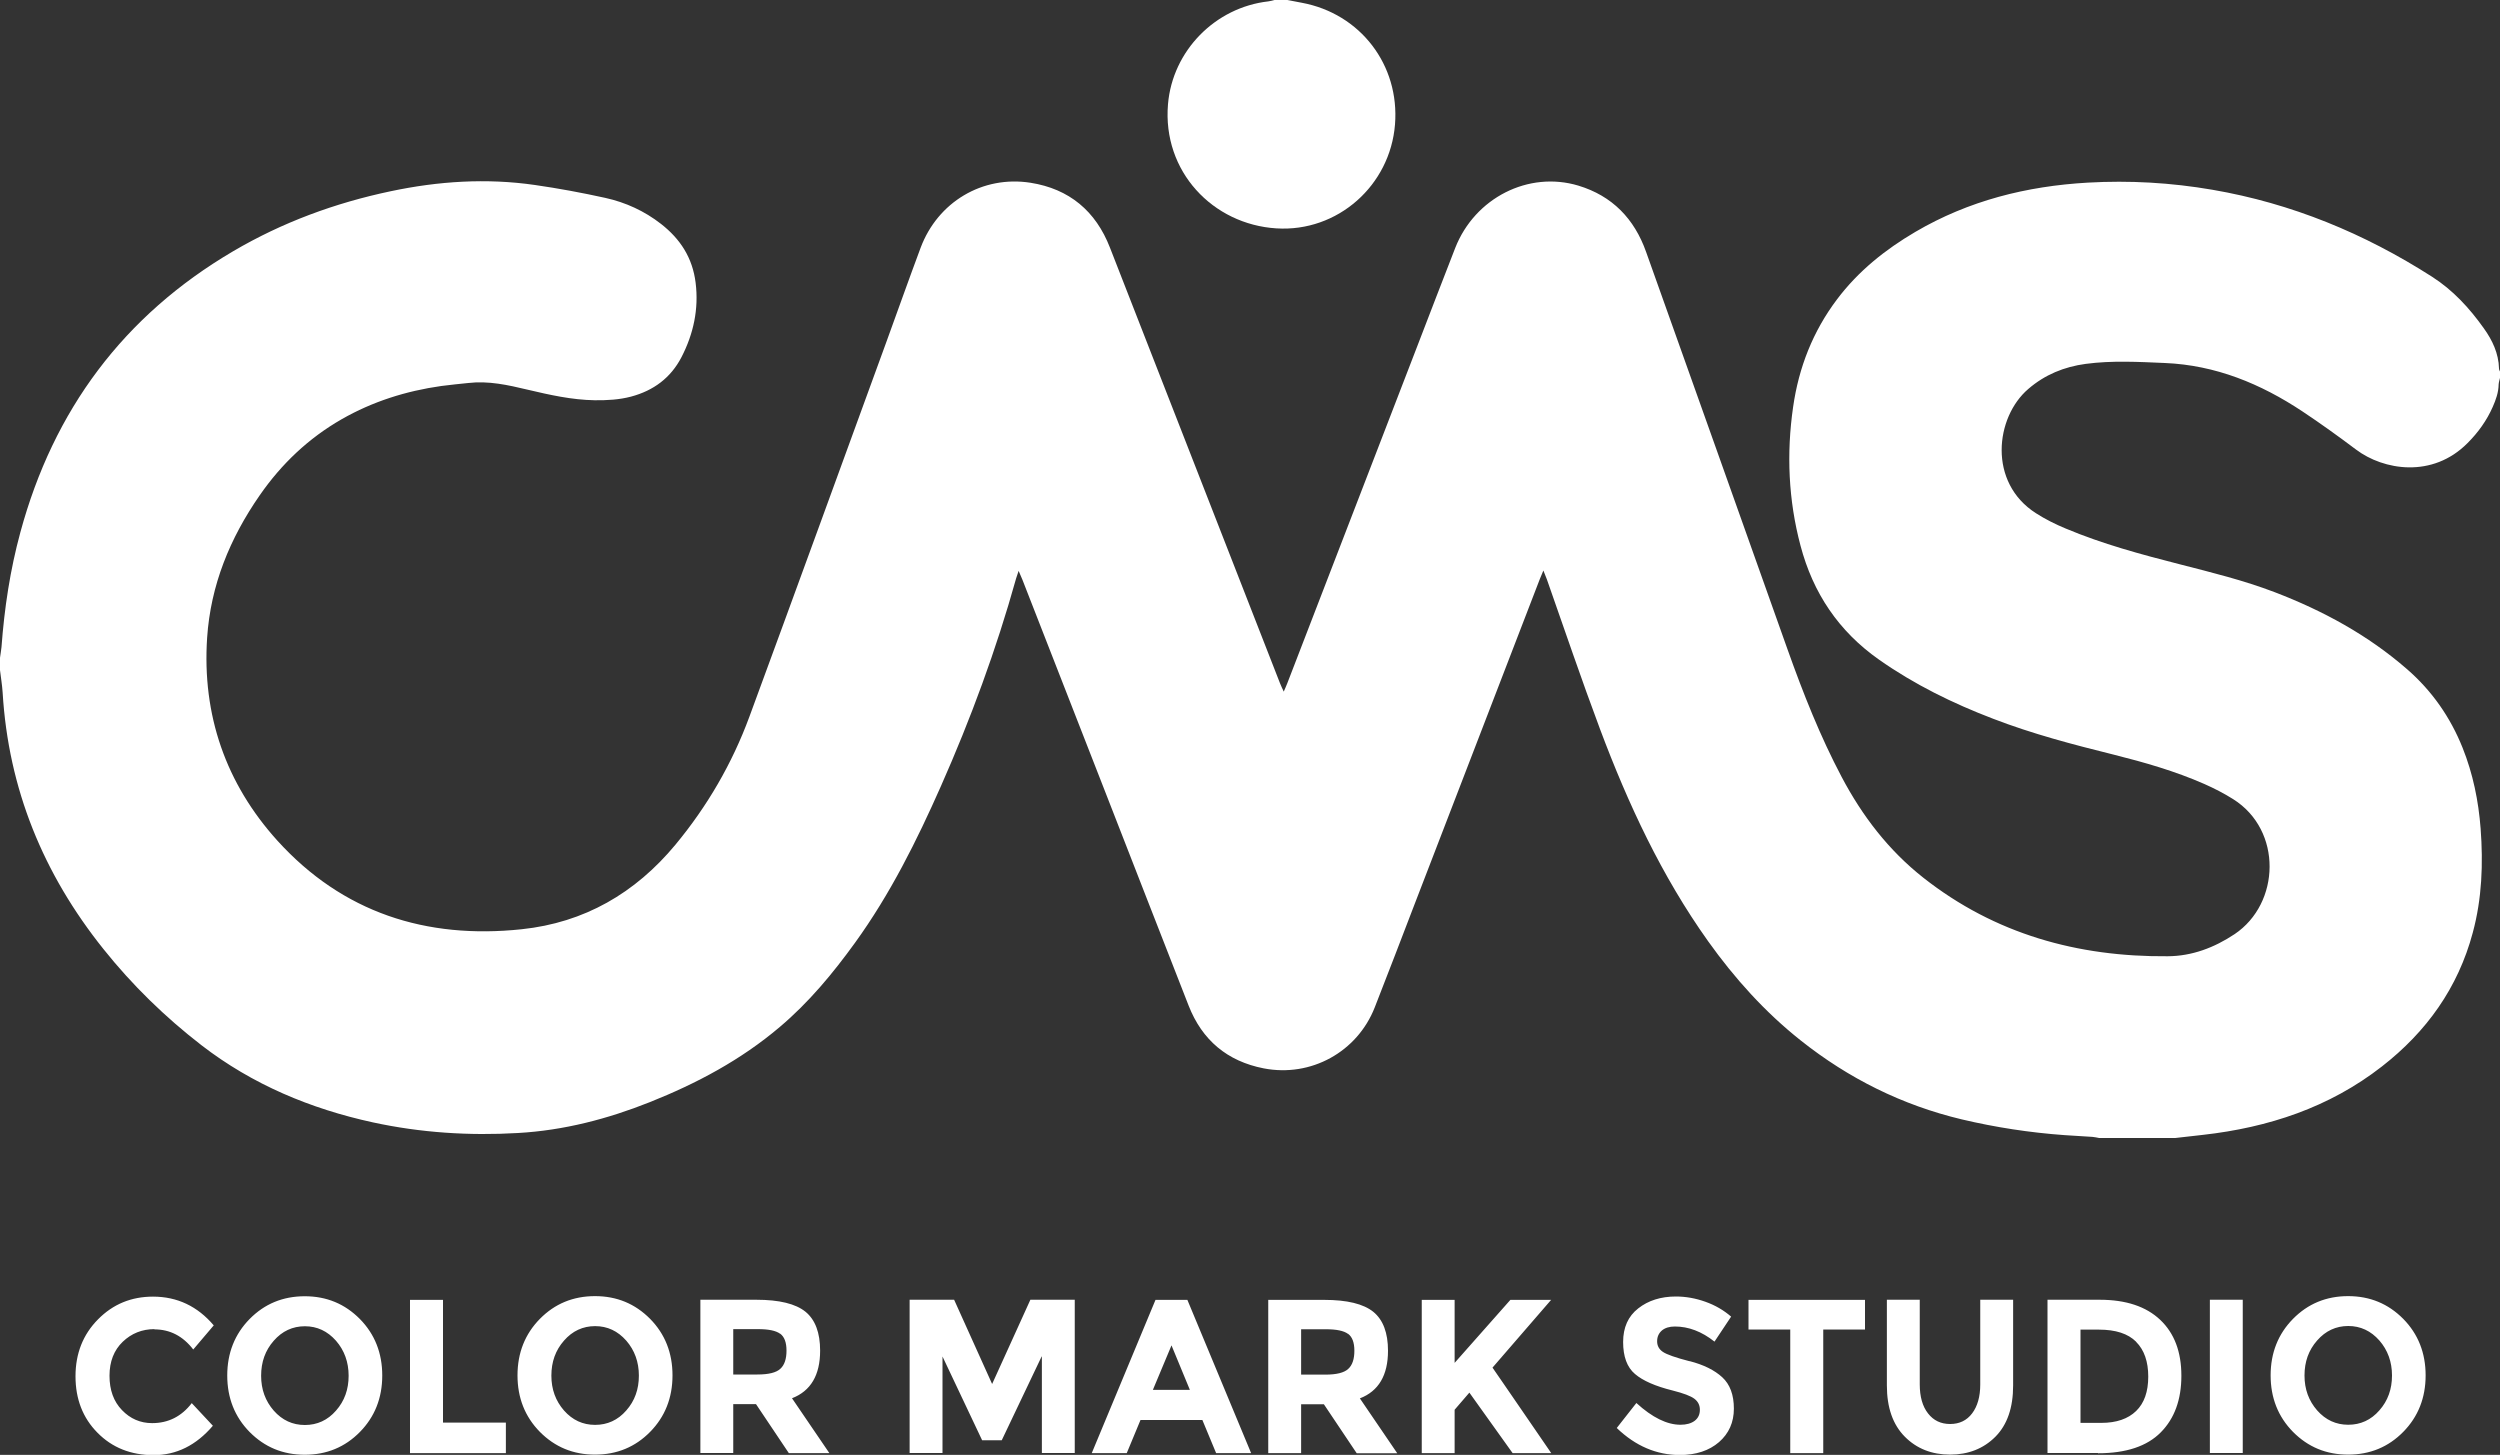 <svg xmlns="http://www.w3.org/2000/svg" id="Layer_1" viewBox="0 0 200 116.39"><rect x="0" y="0" width="200" height="116.39" fill="#333333" stroke="none"/><defs><style>.cls-1{fill:#fff;fill-rule:evenodd;}</style></defs><path class="cls-1" d="M200,29.73v.5c-.04,.18-.1,.35-.11,.53-.01,.64-.22,1.22-.47,1.79-.48,1.09-1.17,2.05-2.01,2.89-2.82,2.85-6.74,2.17-8.92,.53-1.41-1.06-2.84-2.09-4.3-3.06-3.33-2.21-6.94-3.7-11-3.87-2.11-.09-4.23-.21-6.33,.07-1.72,.23-3.27,.86-4.6,2.01-2.64,2.26-3.24,7.48,.62,9.94,.75,.48,1.55,.88,2.37,1.22,2.95,1.24,6.03,2.07,9.12,2.86,2.57,.66,5.14,1.29,7.62,2.24,3.86,1.48,7.45,3.43,10.58,6.16,1.99,1.73,3.46,3.84,4.44,6.29,.83,2.08,1.27,4.24,1.44,6.46,.21,2.81,.11,5.59-.63,8.33-1.18,4.41-3.7,7.92-7.27,10.7-4.21,3.28-9.08,4.88-14.32,5.47-.74,.08-1.48,.16-2.21,.25h-6.09c-.18-.03-.36-.08-.54-.09-.74-.05-1.49-.09-2.23-.14-2.77-.2-5.51-.62-8.22-1.26-4.77-1.14-9.05-3.27-12.89-6.32-2.86-2.27-5.28-4.96-7.4-7.93-3.72-5.22-6.4-10.98-8.64-16.95-1.49-3.97-2.85-8-4.26-12-.08-.21-.17-.42-.28-.71-.12,.29-.21,.49-.29,.7-3.33,8.64-6.65,17.27-9.98,25.91-1.07,2.78-2.13,5.57-3.22,8.34-1.4,3.57-5.11,5.61-8.88,4.88-2.92-.57-4.93-2.26-6.01-5.02-2.26-5.76-4.5-11.54-6.75-17.3-2.18-5.59-4.37-11.19-6.55-16.78-.08-.2-.17-.39-.3-.7-.1,.29-.15,.45-.2,.6-1.59,5.7-3.63,11.23-6.02,16.63-1.93,4.36-4.05,8.62-6.86,12.51-1.78,2.46-3.7,4.78-6.03,6.75-3.1,2.63-6.63,4.51-10.39,6.01-3.39,1.35-6.88,2.26-10.54,2.47-3.91,.23-7.79-.02-11.62-.85-5-1.09-9.64-3.03-13.71-6.17-2.91-2.25-5.54-4.81-7.84-7.69C3.46,69.91,.67,63.11,.21,55.39c-.04-.6-.14-1.19-.21-1.78v-.99c.04-.29,.09-.57,.12-.86,.23-3.11,.69-6.17,1.51-9.18,2.65-9.78,8.26-17.33,17.02-22.48,3.93-2.31,8.14-3.86,12.6-4.8,3.83-.81,7.68-1.06,11.55-.5,1.88,.27,3.76,.62,5.62,1.03,1.63,.36,3.14,1.05,4.47,2.09,1.53,1.2,2.51,2.69,2.76,4.7,.26,2.1-.17,4.09-1.13,5.95-.86,1.66-2.24,2.68-4.04,3.16-.95,.25-1.92,.3-2.9,.29-1.84-.03-3.61-.43-5.39-.85-1.55-.37-3.11-.72-4.73-.53-.72,.08-1.44,.14-2.16,.24-2.82,.4-5.49,1.24-7.97,2.66-2.65,1.52-4.81,3.57-6.55,6.08-2.39,3.44-3.93,7.2-4.21,11.4-.41,6.18,1.49,11.66,5.62,16.23,5.22,5.76,11.9,7.9,19.54,7.09,5.02-.53,9.09-2.89,12.31-6.77,2.55-3.08,4.53-6.49,5.91-10.23,3.67-9.97,7.3-19.95,10.94-29.93,.92-2.53,1.82-5.07,2.76-7.59,1.37-3.66,4.95-5.8,8.79-5.2,3.1,.49,5.22,2.26,6.36,5.2,4.53,11.62,9.06,23.23,13.6,34.84,.08,.2,.17,.39,.3,.67,.12-.29,.21-.47,.28-.66,3.45-8.95,6.9-17.89,10.35-26.84,1.03-2.67,2.05-5.34,3.09-8,1.57-4,5.86-6.18,9.85-4.98,2.71,.82,4.48,2.65,5.42,5.31,3.78,10.61,7.56,21.22,11.33,31.84,1.24,3.48,2.59,6.9,4.32,10.17,1.65,3.12,3.75,5.86,6.53,8.05,5.73,4.51,12.35,6.34,19.54,6.28,1.94-.01,3.72-.68,5.36-1.77,3.66-2.46,3.84-8.31-.12-10.8-.73-.46-1.51-.86-2.3-1.21-2.34-1.03-4.79-1.73-7.26-2.35-3.26-.81-6.5-1.66-9.64-2.87-3.22-1.23-6.3-2.74-9.13-4.73-3.23-2.27-5.28-5.33-6.28-9.12-.97-3.65-1.13-7.37-.59-11.1,.45-3.15,1.58-6.04,3.51-8.6,1.7-2.26,3.85-3.98,6.27-5.4,4.26-2.5,8.9-3.66,13.79-3.94,3.34-.19,6.66,0,9.97,.57,6.34,1.09,12.15,3.49,17.56,6.95,1.69,1.08,3.01,2.52,4.16,4.14,.68,.95,1.18,2,1.21,3.21,0,.1,.06,.19,.1,.29Z"></path><path class="cls-1" d="M102.99,0c.38,.07,.77,.15,1.15,.22,4.69,.87,7.84,4.98,7.46,9.74-.39,4.89-4.6,8.62-9.49,8.31-5.08-.32-9.13-4.55-8.67-9.94,.36-4.26,3.77-7.74,8.03-8.22,.18-.02,.36-.08,.53-.12h1Z"></path><path class="cls-1" d="M192.26,114.55c-1.19,1.21-2.66,1.82-4.41,1.82s-3.21-.61-4.41-1.82c-1.19-1.21-1.79-2.72-1.79-4.52s.6-3.31,1.79-4.52c1.19-1.21,2.66-1.82,4.41-1.82s3.21,.61,4.41,1.82c1.19,1.21,1.79,2.72,1.79,4.52s-.6,3.31-1.79,4.52Zm-1.91-7.31c-.68-.77-1.51-1.16-2.49-1.16s-1.82,.39-2.49,1.16c-.68,.77-1.01,1.7-1.01,2.8s.34,2.02,1.01,2.79c.68,.77,1.51,1.15,2.49,1.15s1.82-.38,2.49-1.15c.68-.77,1.01-1.7,1.01-2.79s-.34-2.03-1.01-2.8Zm-13.56-3.26h2.63v12.26h-2.63v-12.26Zm-8.95,12.26h-4.04v-12.26h4.17c2.11,0,3.72,.54,4.85,1.61,1.13,1.07,1.69,2.56,1.69,4.47s-.55,3.42-1.65,4.53c-1.1,1.11-2.77,1.67-5.02,1.67Zm3.05-8.9c-.65-.65-1.64-.97-2.98-.97h-1.47v7.46h1.67c1.2,0,2.13-.32,2.78-.95,.65-.63,.97-1.55,.97-2.75s-.32-2.13-.97-2.78Zm-14.87,9.03c-1.48,0-2.69-.48-3.64-1.44-.95-.96-1.43-2.32-1.43-4.09v-6.86h2.63v6.77c0,.98,.22,1.76,.66,2.32,.44,.57,1.03,.85,1.77,.85s1.33-.28,1.76-.85c.43-.57,.65-1.34,.65-2.32v-6.77h2.63v6.86c0,1.78-.47,3.14-1.42,4.1-.95,.95-2.16,1.43-3.63,1.43Zm-10.17-.12h-2.63v-9.89h-3.34v-2.37h9.32v2.37h-3.34v9.89Zm-10.68-7.36c1.12,.29,1.99,.72,2.61,1.29,.62,.57,.93,1.41,.93,2.51s-.4,1.99-1.19,2.68c-.79,.68-1.84,1.03-3.13,1.03-1.87,0-3.55-.72-5.05-2.16l1.57-2c1.27,1.16,2.45,1.74,3.53,1.74,.48,0,.86-.11,1.14-.32,.28-.22,.41-.51,.41-.88s-.15-.66-.44-.88c-.29-.22-.87-.44-1.74-.66-1.37-.34-2.38-.78-3.01-1.32-.64-.54-.95-1.4-.95-2.56s.4-2.06,1.21-2.69c.8-.63,1.81-.95,3.01-.95,.79,0,1.58,.14,2.36,.42,.79,.28,1.47,.68,2.06,1.19l-1.33,2c-1.02-.81-2.08-1.21-3.17-1.21-.44,0-.79,.11-1.04,.32-.25,.22-.38,.5-.38,.86s.15,.64,.46,.85c.31,.21,1.02,.46,2.14,.75Zm-11.09,7.36h-3.07l-3.46-4.84-1.18,1.37v3.47h-2.63v-12.26h2.63v5.04l4.46-5.04h3.26l-4.69,5.42c.41,.58,1.15,1.68,2.25,3.27,1.09,1.6,1.91,2.79,2.45,3.57Zm-15.55,0l-2.62-3.91h-1.82v3.91h-2.63v-12.26h4.48c1.83,0,3.14,.32,3.93,.96,.78,.64,1.17,1.68,1.17,3.11,0,1.96-.75,3.23-2.25,3.81l2.99,4.39h-3.24Zm-.69-9.54c-.34-.25-.93-.37-1.77-.37h-1.98v3.63h1.93c.9,0,1.51-.15,1.84-.46,.33-.3,.49-.79,.49-1.45s-.17-1.11-.51-1.36Zm-11.65,6.89h-4.95l-1.1,2.65h-2.8l5.1-12.26h2.55l5.1,12.26h-2.8l-1.1-2.65Zm-2.47-5.97l-1.49,3.56h2.96l-1.47-3.56Zm-10.39,.89l-3.19,6.7h-1.57l-3.17-6.7v7.72h-2.63v-12.26h3.56l3.04,6.74,3.06-6.74h3.55v12.26h-2.63v-7.72Zm-20.23,7.72l-2.62-3.91h-1.82v3.91h-2.63v-12.26h4.48c1.83,0,3.14,.32,3.93,.96,.78,.64,1.17,1.68,1.17,3.11,0,1.96-.75,3.23-2.25,3.81l2.99,4.39h-3.24Zm-.69-9.54c-.34-.25-.93-.37-1.77-.37h-1.98v3.63h1.93c.9,0,1.51-.15,1.84-.46,.33-.3,.49-.79,.49-1.45s-.17-1.11-.51-1.36Zm-14.81,9.67c-1.75,0-3.21-.61-4.41-1.82-1.19-1.21-1.79-2.72-1.79-4.52s.6-3.31,1.79-4.52c1.19-1.21,2.66-1.82,4.41-1.82s3.21,.61,4.41,1.82c1.19,1.21,1.79,2.72,1.79,4.52s-.6,3.31-1.79,4.52c-1.19,1.21-2.66,1.82-4.41,1.82Zm2.5-9.12c-.68-.77-1.51-1.16-2.49-1.16s-1.82,.39-2.49,1.16c-.68,.77-1.01,1.7-1.01,2.8s.34,2.02,1.01,2.79c.68,.77,1.51,1.15,2.49,1.15s1.82-.38,2.49-1.15c.68-.77,1.01-1.7,1.01-2.79s-.34-2.03-1.01-2.8Zm-17.29-3.26h2.63v9.82h5.03v2.44h-7.67v-12.26Zm-8.43,12.39c-1.75,0-3.21-.61-4.41-1.82-1.19-1.21-1.79-2.72-1.79-4.52s.6-3.31,1.79-4.52c1.19-1.21,2.66-1.82,4.41-1.82s3.21,.61,4.41,1.82c1.19,1.21,1.79,2.72,1.79,4.52s-.6,3.31-1.79,4.52c-1.19,1.21-2.66,1.82-4.41,1.82Zm2.5-9.12c-.68-.77-1.51-1.16-2.49-1.16s-1.82,.39-2.49,1.16c-.68,.77-1.01,1.7-1.01,2.8s.34,2.02,1.01,2.79c.68,.77,1.51,1.15,2.49,1.15s1.82-.38,2.49-1.15c.68-.77,1.01-1.7,1.01-2.79s-.34-2.03-1.01-2.8Zm-14.52-.93c-.99,0-1.84,.34-2.54,1.01-.7,.67-1.06,1.58-1.06,2.72s.33,2.06,1,2.75c.66,.69,1.47,1.04,2.41,1.04,1.29,0,2.35-.53,3.17-1.6l1.69,1.81c-1.34,1.57-2.92,2.35-4.74,2.35s-3.32-.6-4.49-1.79c-1.18-1.19-1.76-2.7-1.76-4.52s.6-3.34,1.8-4.55c1.2-1.22,2.67-1.82,4.4-1.82,1.94,0,3.56,.77,4.86,2.3l-1.64,1.93c-.83-1.08-1.87-1.61-3.11-1.61Z"></path></svg>